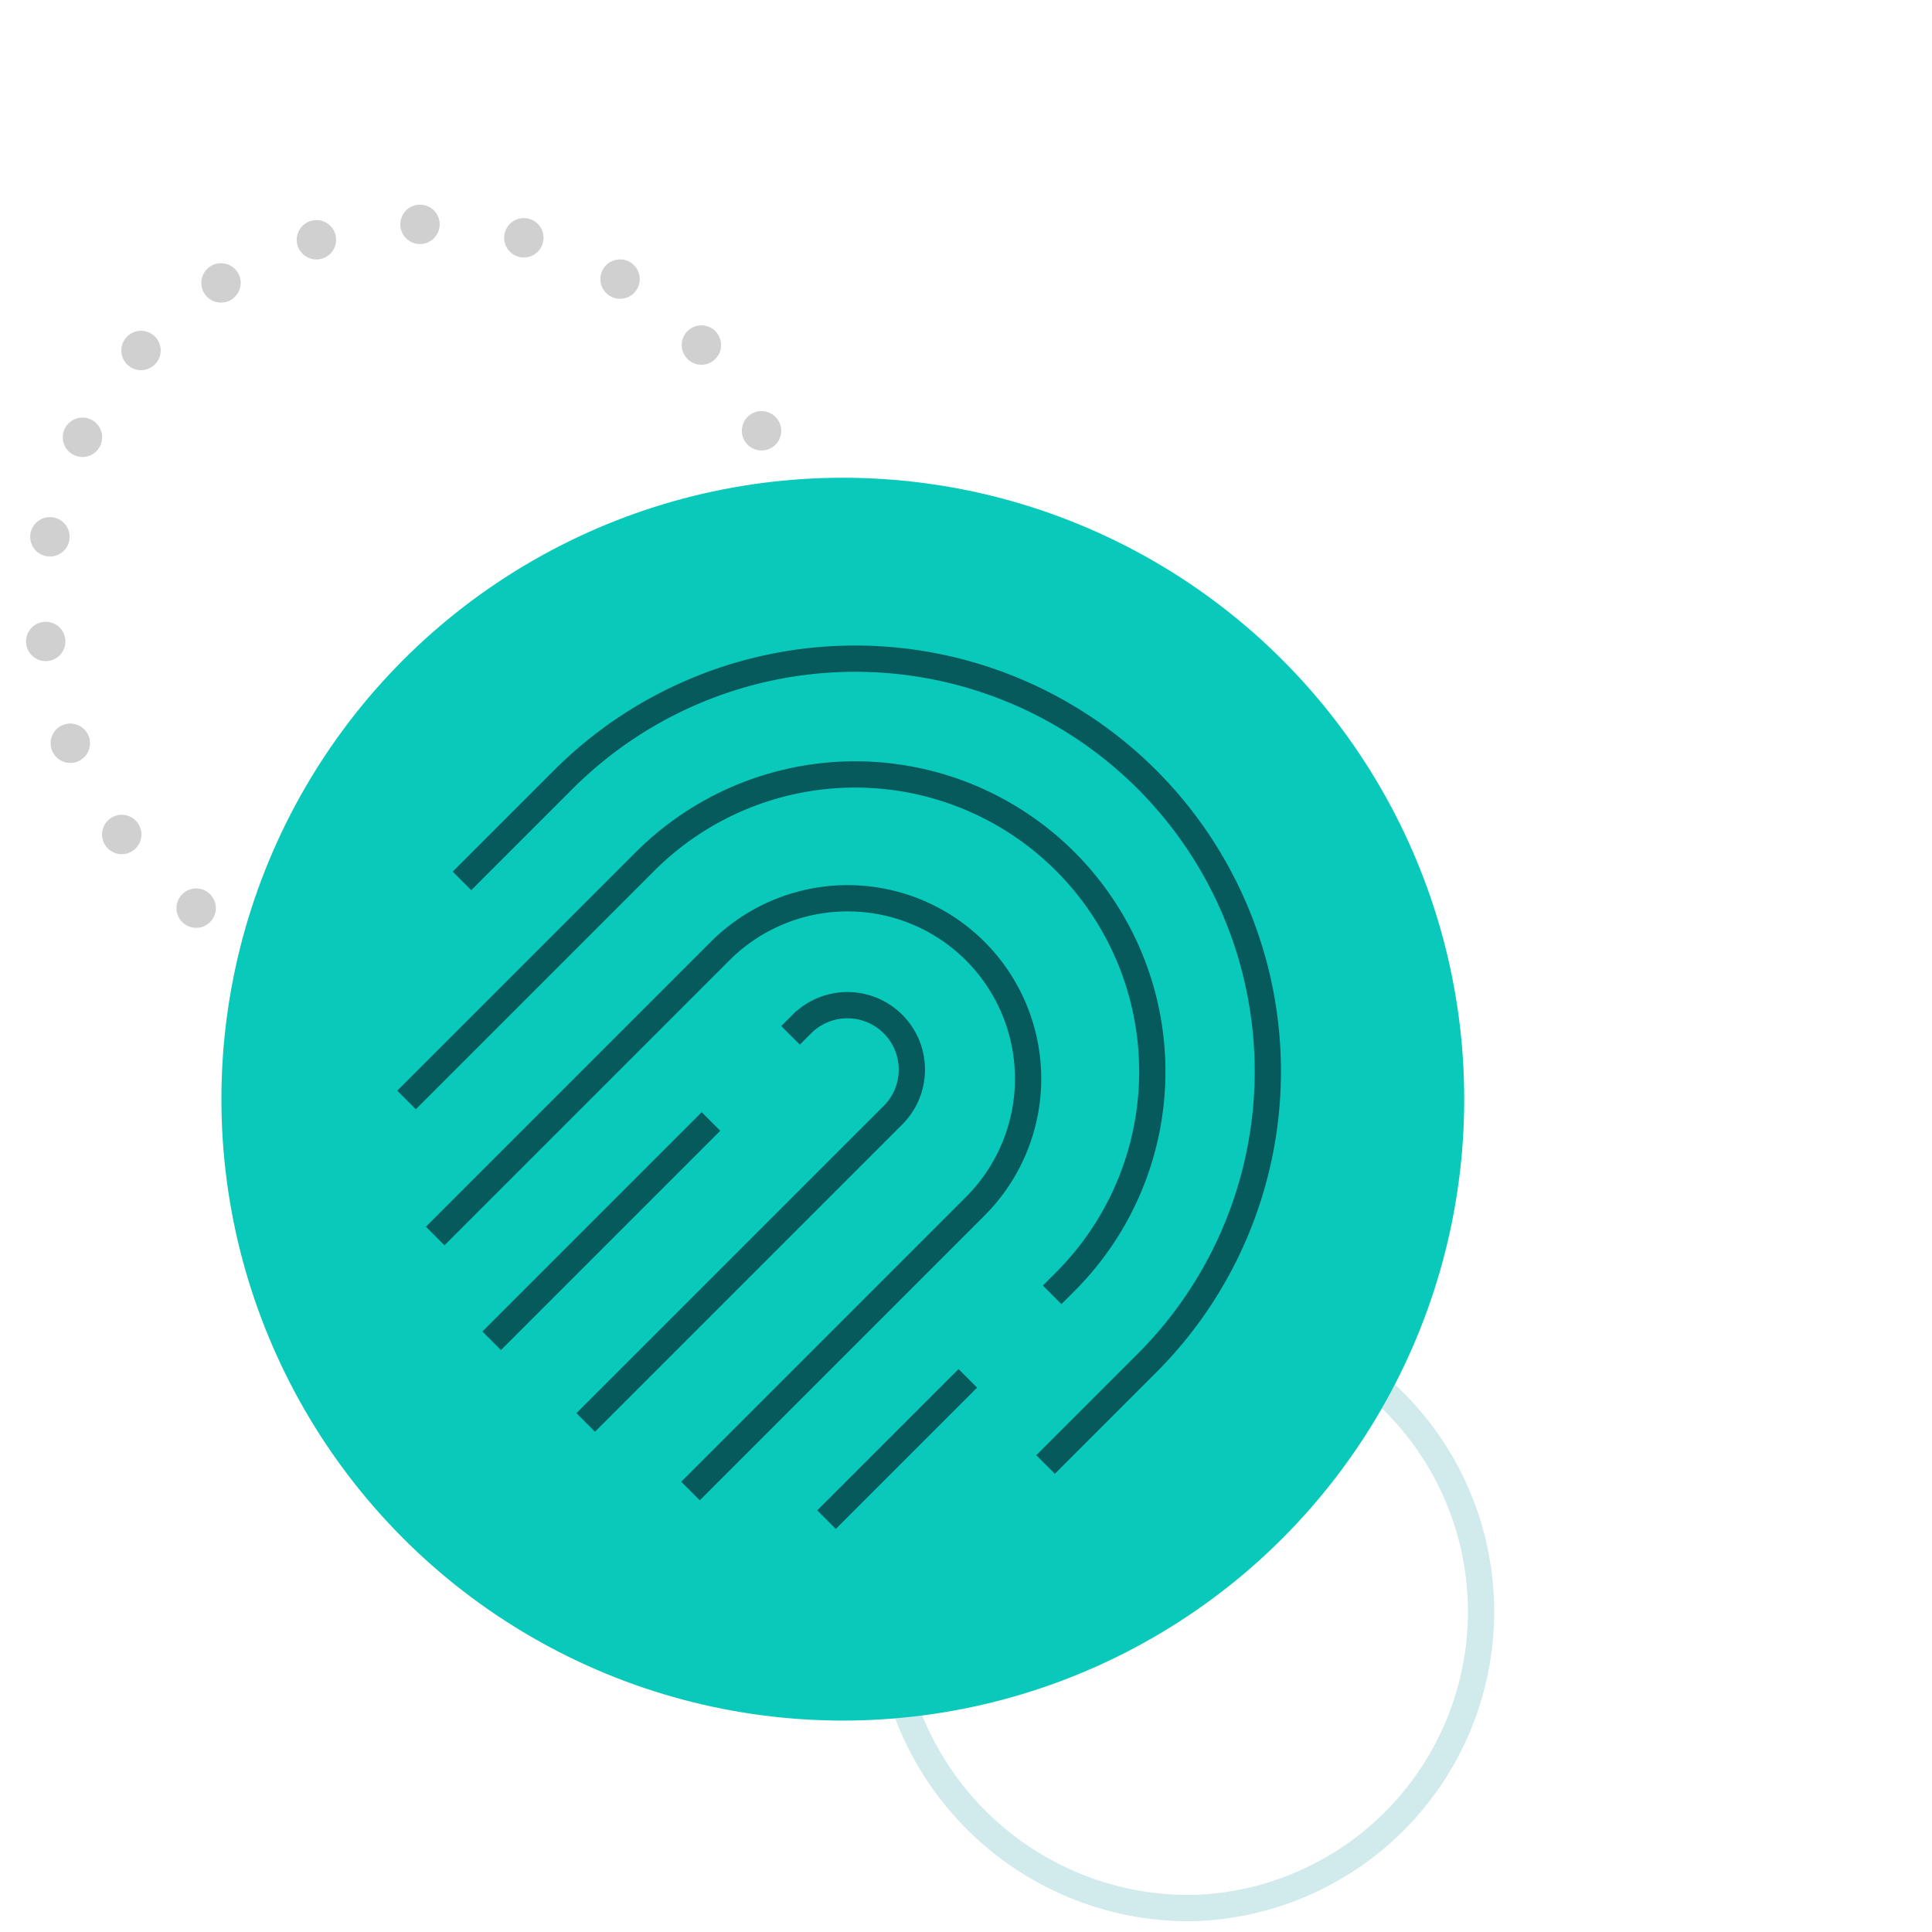 <svg id="Layer_1" data-name="Layer 1" xmlns="http://www.w3.org/2000/svg" viewBox="0 0 73.56 73.56"><defs><style>.cls-1,.cls-2,.cls-4{fill:none;}.cls-1{stroke:#bbb;stroke-linecap:round;stroke-linejoin:round;stroke-width:1.5px;stroke-dasharray:0 4;opacity:0.68;}.cls-2{stroke:#d1eaeb;}.cls-2,.cls-4{stroke-miterlimit:10;}.cls-3{fill:#09c9bb;}.cls-4{stroke:#065a5c;}</style></defs><circle class="cls-1" cx="16.13" cy="23" r="14.46"/><path id="Shape" class="cls-2" d="M45.4,72.65A11.29,11.29,0,1,0,33.81,61.36,11.46,11.46,0,0,0,45.4,72.65Z"/><circle class="cls-3" cx="32.09" cy="41.85" r="23.66"/><path class="cls-4" d="M17.59,33.54l3.86-3.86A15.71,15.71,0,0,1,43.67,51.9l-3.86,3.86"/><path class="cls-4" d="M15.48,41.88l9.08-9.08a11.3,11.3,0,0,1,16,16l-.5.5"/><path class="cls-4" d="M16.57,47.06l10.9-10.9a6.87,6.87,0,0,1,9.72,9.71l-10.9,10.9"/><line class="cls-4" x1="18.72" y1="51.05" x2="27.07" y2="42.7"/><line class="cls-4" x1="31.47" y1="57.86" x2="36.85" y2="52.48"/><path class="cls-4" d="M30.1,39.42l.43-.43A2.45,2.45,0,1,1,34,42.46l-11.7,11.7"/></svg>